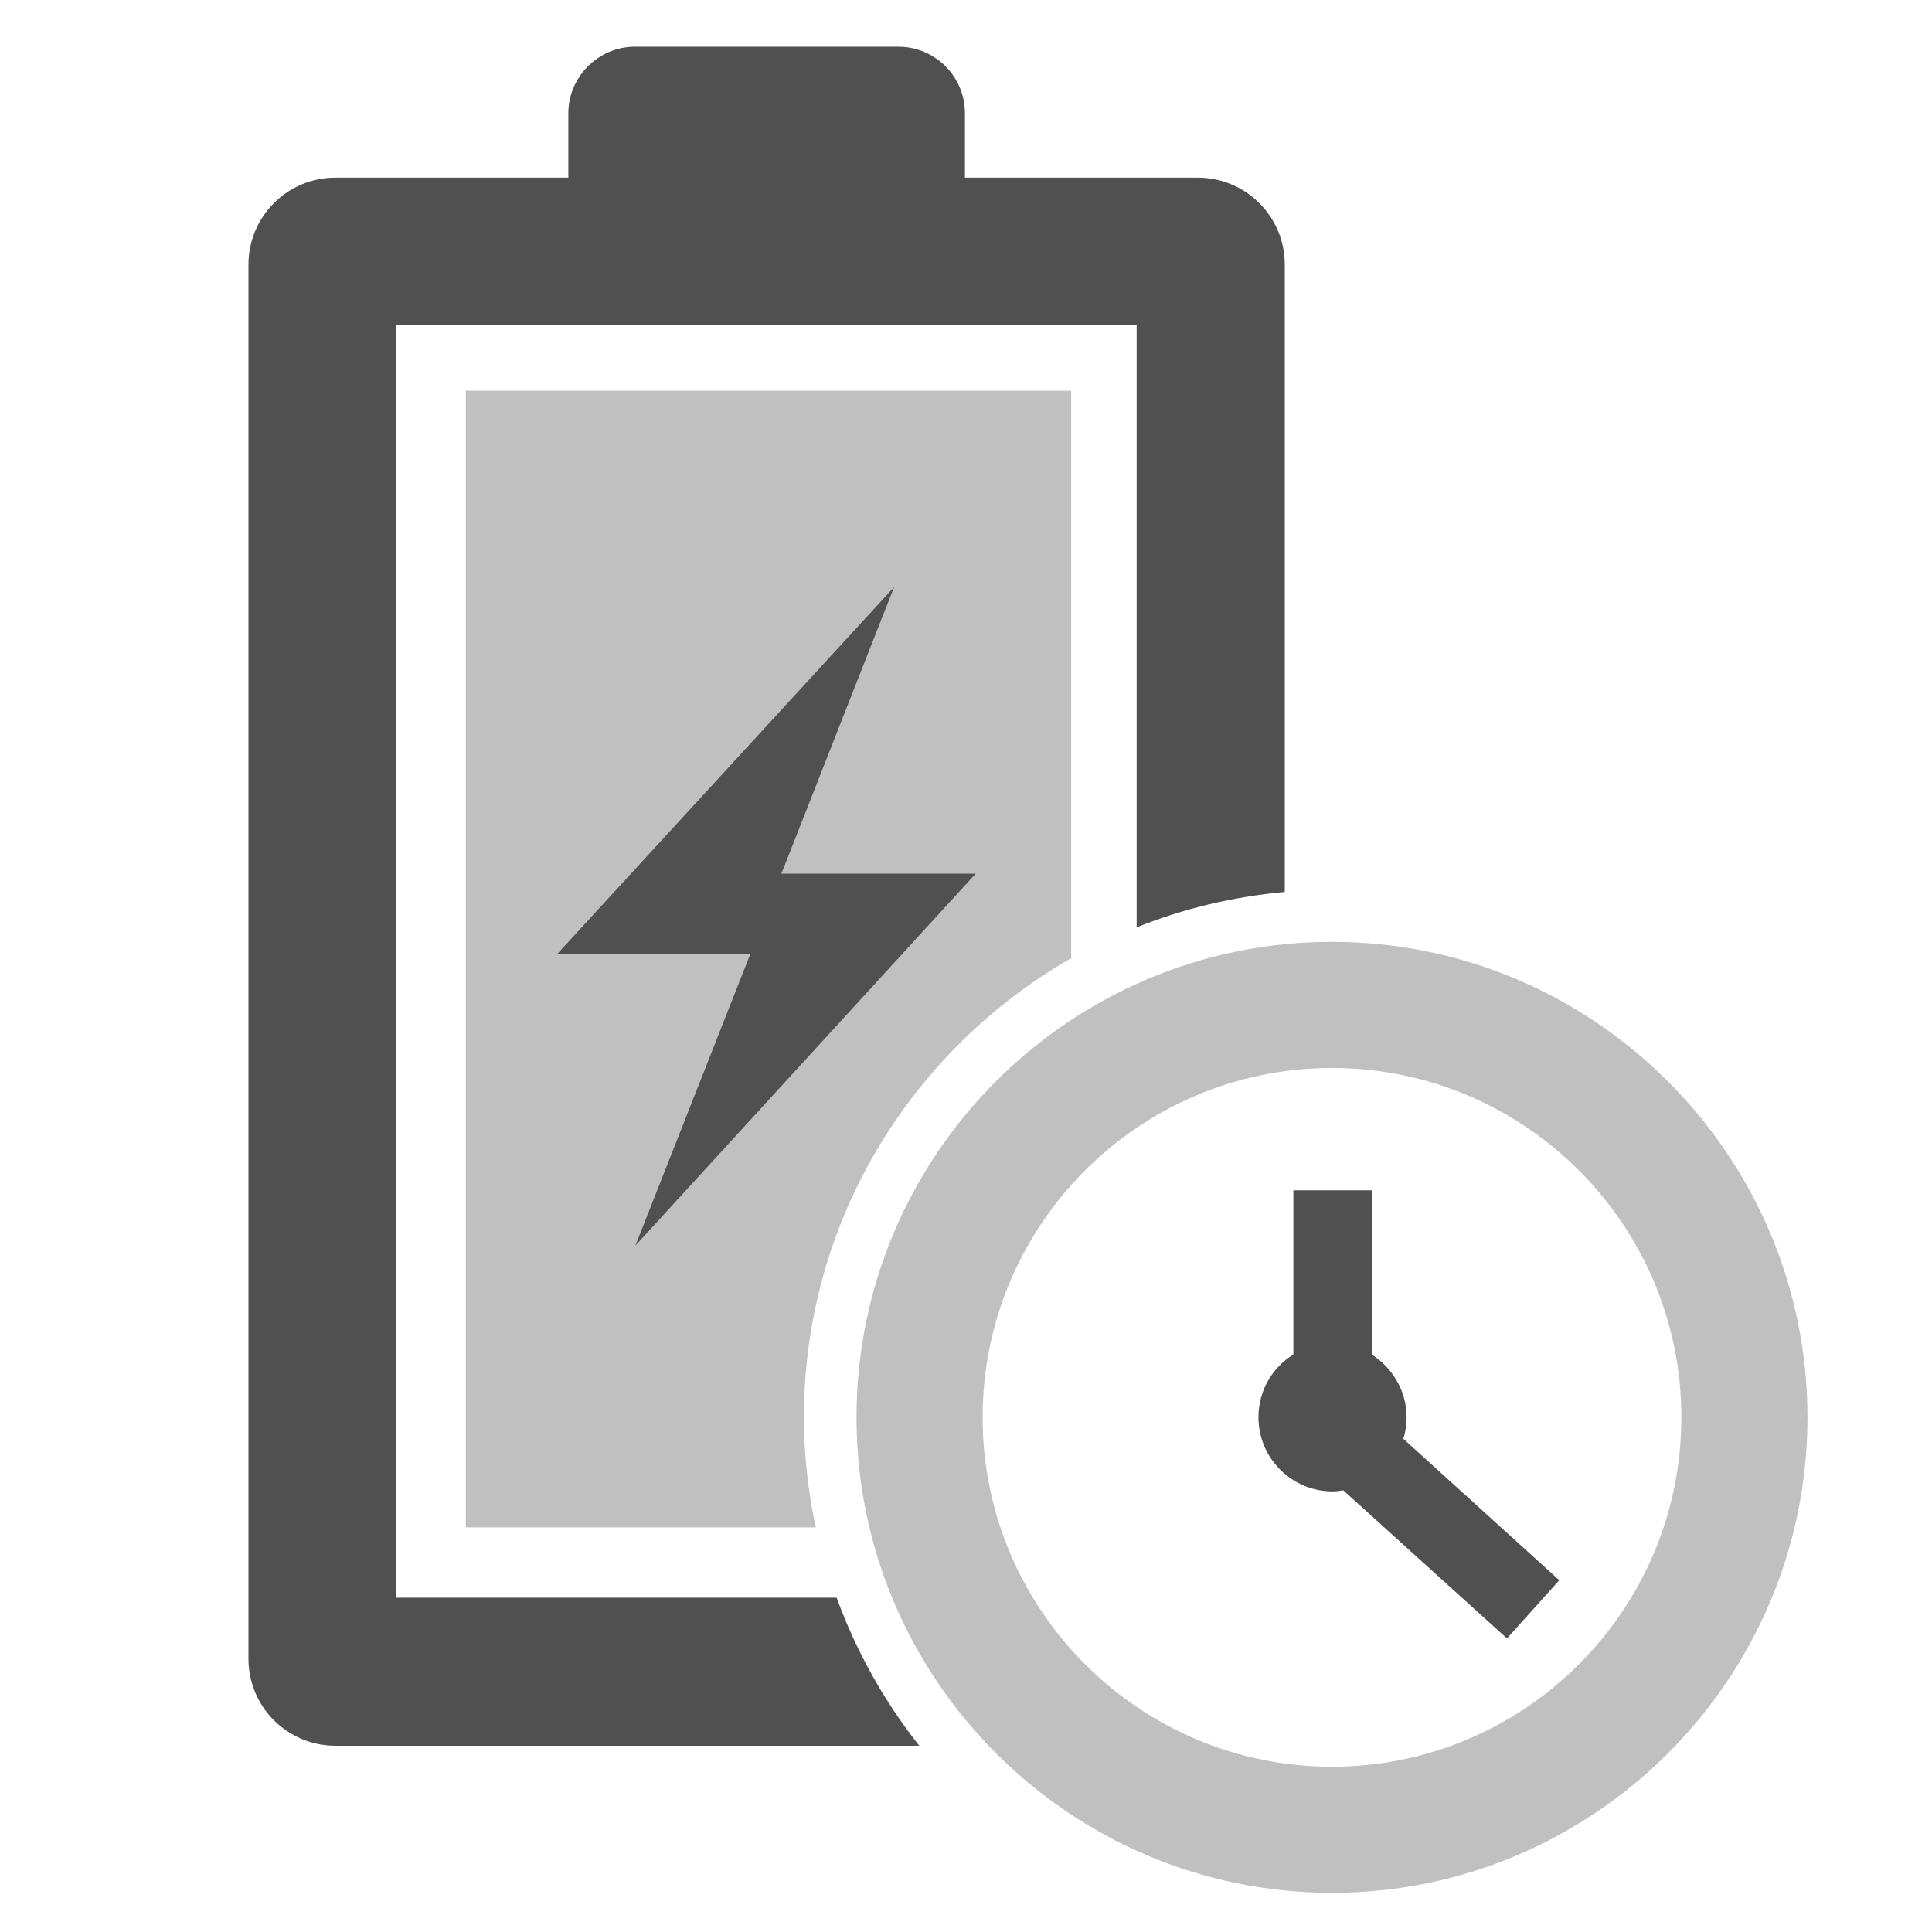 <svg width="40" height="40" viewBox="0 0 40 40" fill="none" xmlns="http://www.w3.org/2000/svg">
<path d="M27.578 19.5C22.144 19.5 17.733 23.922 17.733 29.344C17.733 34.767 22.155 39.189 27.578 39.189C33 39.189 37.422 34.767 37.422 29.344C37.422 23.922 33 19.5 27.578 19.5ZM27.578 36.578C23.589 36.578 20.344 33.333 20.344 29.344C20.344 25.356 23.589 22.111 27.578 22.111C31.567 22.111 34.811 25.356 34.811 29.344C34.811 33.333 31.567 36.578 27.578 36.578Z" fill="#C0C0C0"/>
<path d="M8.2 33.078V6.733H23.533V19.2C24.5 18.811 25.522 18.567 26.6 18.467V5.478C26.6 4.478 25.789 3.678 24.8 3.678H19.978V2.344C19.978 1.578 19.355 0.967 18.6 0.967H13.144C12.389 0.967 11.767 1.589 11.767 2.344V3.678H6.944C5.944 3.678 5.144 4.489 5.144 5.478V34.344C5.144 35.344 5.956 36.144 6.944 36.144H19.033C18.303 35.22 17.725 34.185 17.322 33.078H8.2Z" fill="#505050"/>
<path d="M22.178 19.855V8.089H9.644V31.622H16.889C16.728 30.874 16.646 30.11 16.644 29.344C16.644 25.278 18.878 21.733 22.167 19.844L22.178 19.855Z" fill="#C0C0C0"/>
<path d="M32.289 32.722L29.055 29.789C29.1 29.644 29.122 29.5 29.122 29.344C29.122 28.8 28.833 28.322 28.4 28.044V24.644H26.778V28.044C26.344 28.311 26.055 28.789 26.055 29.344C26.055 30.189 26.744 30.878 27.589 30.878C27.667 30.878 27.744 30.867 27.811 30.855L31.2 33.922L32.289 32.711V32.722ZM13.155 25.789L20.2 18.089H16.178L18.511 12.155L11.533 19.756H15.533L13.155 25.789Z" fill="#505050"/>
</svg>
